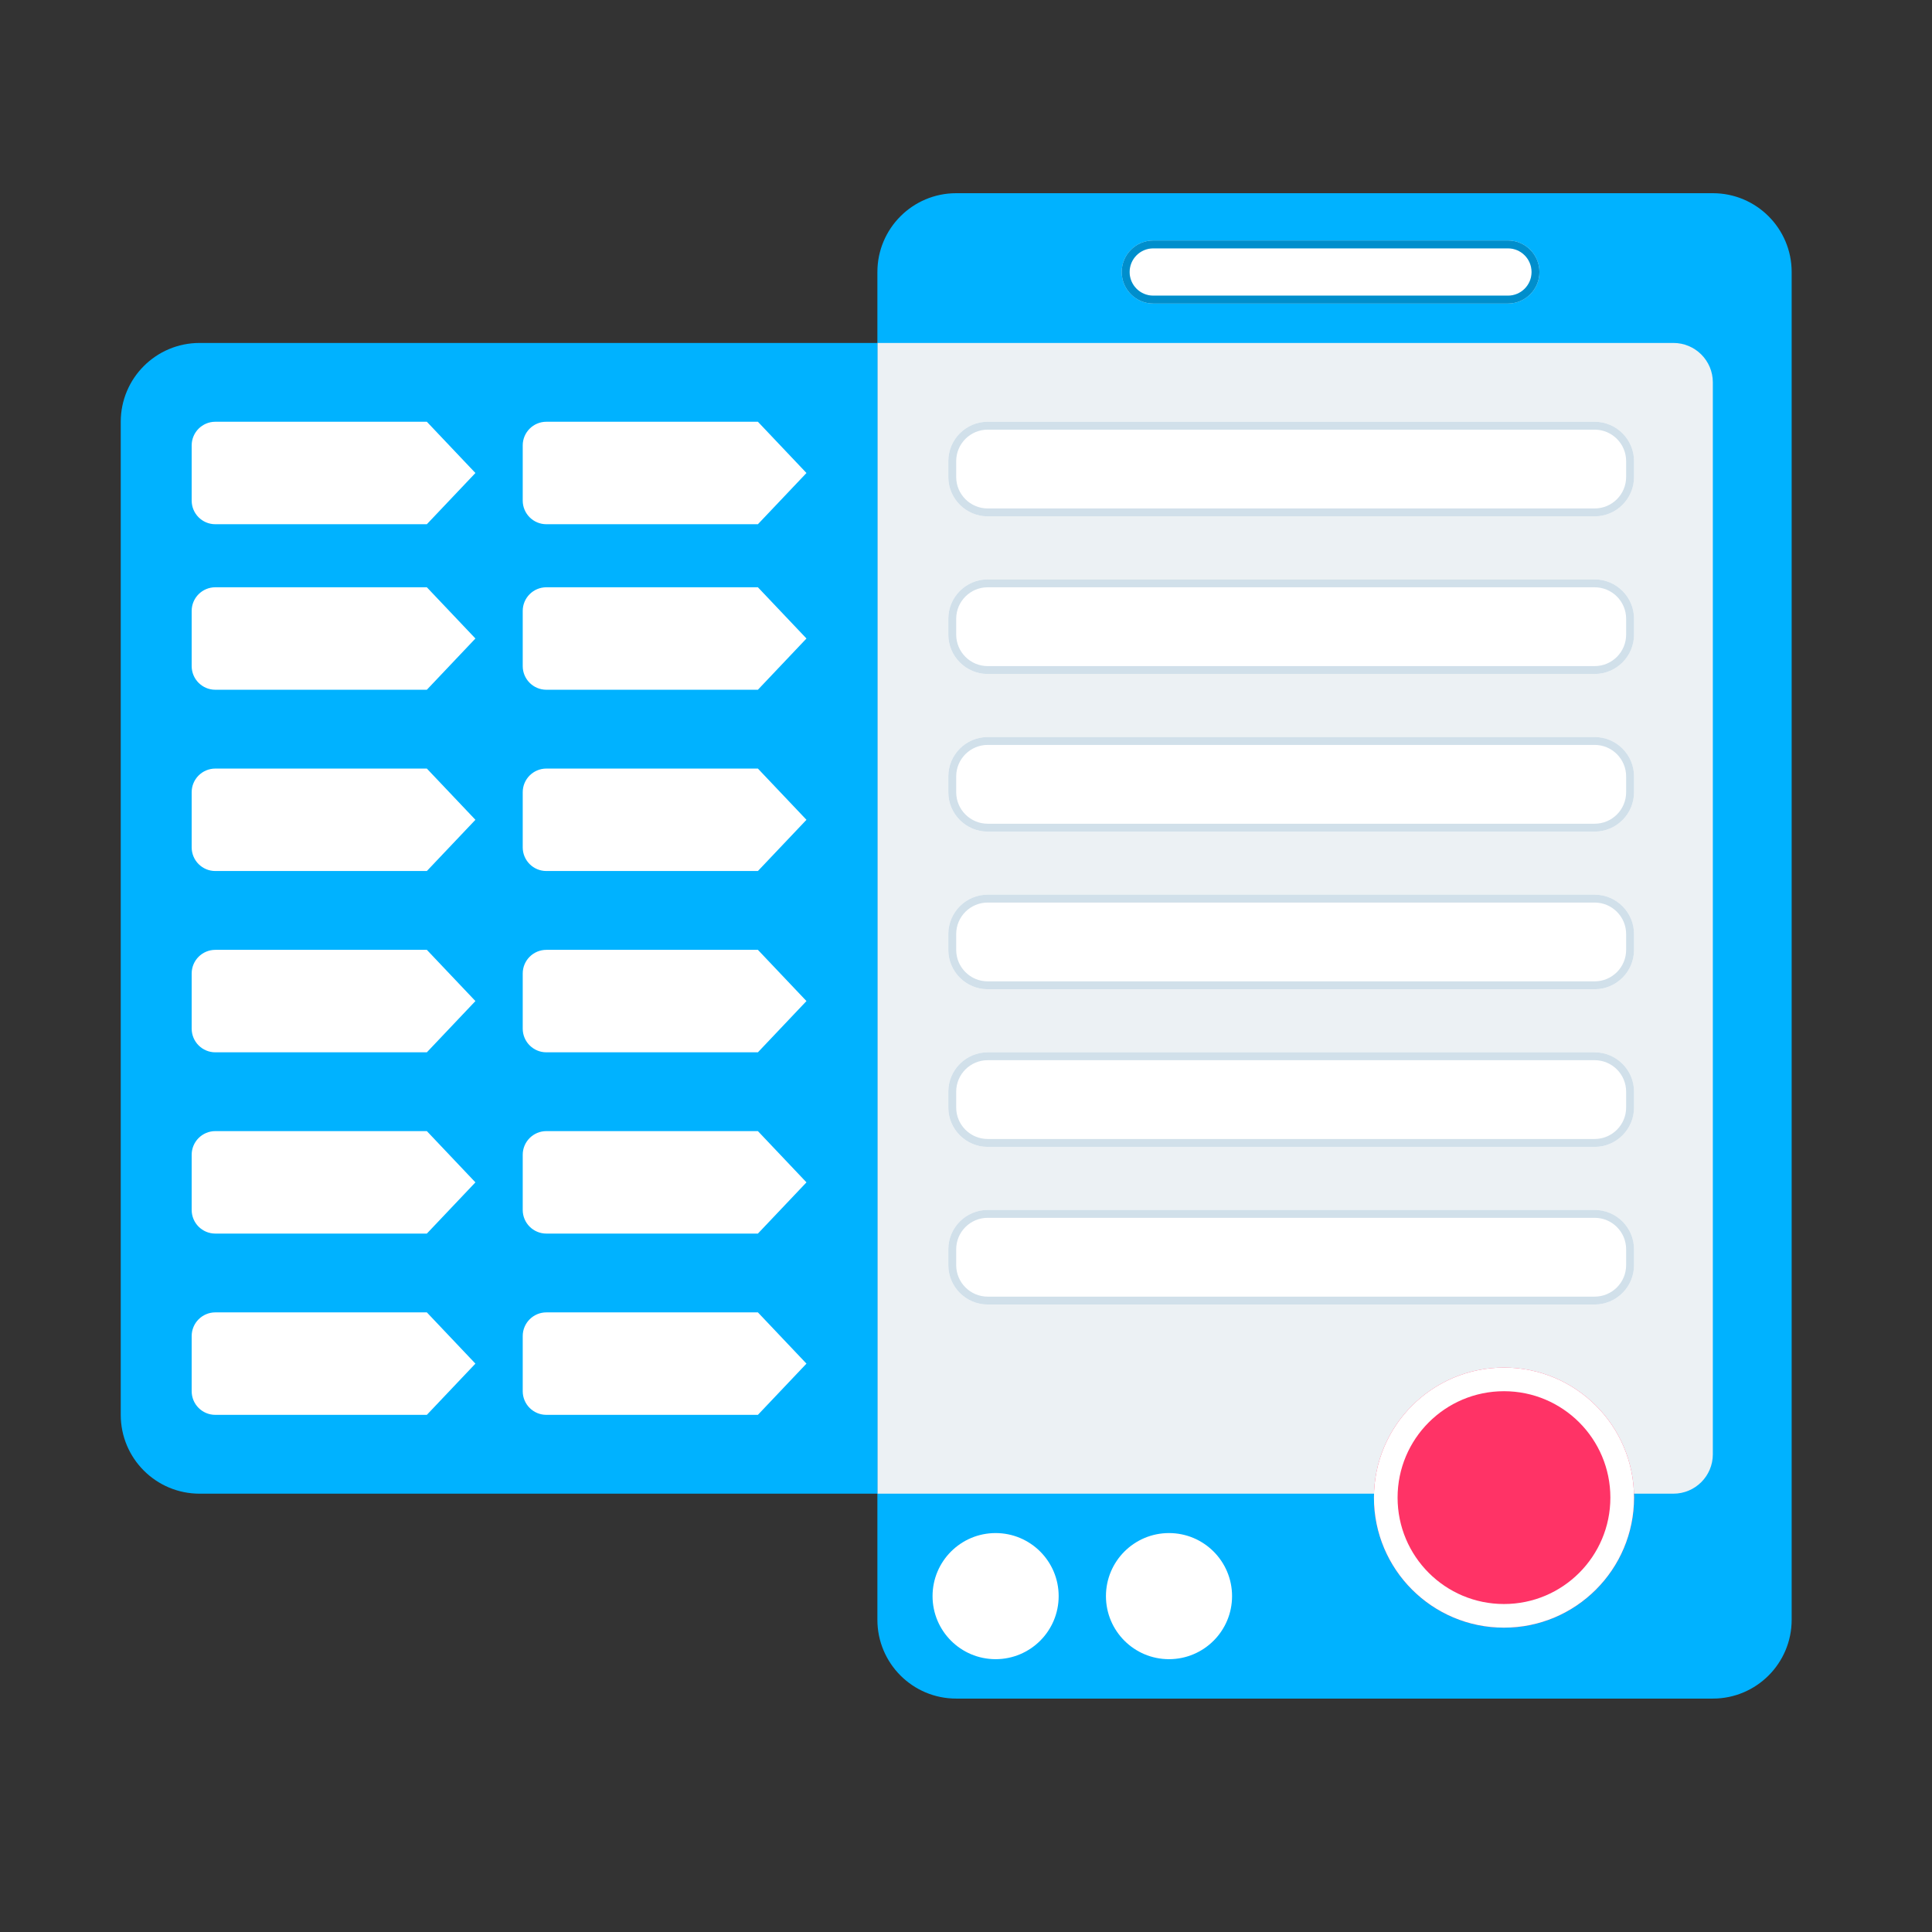 <svg width="80" height="80" viewBox="0 0 80 80" fill="none" xmlns="http://www.w3.org/2000/svg">
<rect x="0" y="0" width="80" height="80" fill="#333333" stroke="none"/>
<path d="M36.331 11.264C36.331 9.461 37.792 8 39.594 8H70.925C72.727 8 74.189 9.461 74.189 11.264V67.071C74.189 68.874 72.727 70.335 70.925 70.335H39.594C37.792 70.335 36.331 68.874 36.331 67.071V11.264Z" fill="#00B2FF"/>
<path d="M36.331 14.201H69.293C70.194 14.201 70.925 14.931 70.925 15.833V60.218C70.925 61.119 70.194 61.85 69.293 61.85H36.331V14.201Z" fill="#ECF1F4"/>
<path d="M5 17.465C5 15.662 6.461 14.201 8.264 14.201H36.331V61.85H8.264C6.461 61.85 5 60.389 5 58.586V17.465Z" fill="#00B2FF"/>
<path d="M67.662 62.013C67.662 64.987 65.251 67.398 62.277 67.398C59.303 67.398 56.892 64.987 56.892 62.013C56.892 59.039 59.303 56.628 62.277 56.628C65.251 56.628 67.662 59.039 67.662 62.013Z" fill="#FF3366"/>
<path fill-rule="evenodd" clip-rule="evenodd" d="M62.277 66.419C64.71 66.419 66.682 64.446 66.682 62.013C66.682 59.58 64.71 57.607 62.277 57.607C59.843 57.607 57.871 59.58 57.871 62.013C57.871 64.446 59.843 66.419 62.277 66.419ZM62.277 67.398C65.251 67.398 67.662 64.987 67.662 62.013C67.662 59.039 65.251 56.628 62.277 56.628C59.303 56.628 56.892 59.039 56.892 62.013C56.892 64.987 59.303 67.398 62.277 67.398Z" fill="white"/>
<path d="M43.837 66.092C43.837 67.534 42.668 68.703 41.226 68.703C39.784 68.703 38.615 67.534 38.615 66.092C38.615 64.65 39.784 63.481 41.226 63.481C42.668 63.481 43.837 64.65 43.837 66.092Z" fill="white"/>
<path d="M51.017 66.092C51.017 67.534 49.848 68.703 48.406 68.703C46.964 68.703 45.795 67.534 45.795 66.092C45.795 64.65 46.964 63.481 48.406 63.481C49.848 63.481 51.017 64.65 51.017 66.092Z" fill="white"/>
<path d="M17.675 24.318H8.916C8.375 24.318 7.937 24.756 7.937 25.297V27.582C7.937 28.122 8.375 28.561 8.916 28.561H17.675L19.686 26.439L17.675 24.318Z" fill="white"/>
<path d="M17.675 17.464H8.916C8.375 17.464 7.937 17.903 7.937 18.443V20.728C7.937 21.269 8.375 21.707 8.916 21.707H17.675L19.686 19.586L17.675 17.464Z" fill="white"/>
<path d="M31.383 24.318H22.624C22.083 24.318 21.645 24.756 21.645 25.297V27.582C21.645 28.122 22.083 28.561 22.624 28.561H31.383L33.394 26.439L31.383 24.318Z" fill="white"/>
<path d="M31.383 17.464H22.624C22.083 17.464 21.645 17.903 21.645 18.443V20.728C21.645 21.269 22.083 21.707 22.624 21.707H31.383L33.394 19.586L31.383 17.464Z" fill="white"/>
<path d="M17.675 31.825H8.916C8.375 31.825 7.937 32.263 7.937 32.803V35.088C7.937 35.629 8.375 36.067 8.916 36.067H17.675L19.686 33.946L17.675 31.825Z" fill="white"/>
<path d="M31.383 31.825H22.624C22.083 31.825 21.645 32.263 21.645 32.803V35.088C21.645 35.629 22.083 36.067 22.624 36.067H31.383L33.394 33.946L31.383 31.825Z" fill="white"/>
<path d="M17.675 39.331H8.916C8.375 39.331 7.937 39.769 7.937 40.31V42.594C7.937 43.135 8.375 43.574 8.916 43.574H17.675L19.686 41.452L17.675 39.331Z" fill="white"/>
<path d="M31.383 39.331H22.624C22.083 39.331 21.645 39.769 21.645 40.31V42.594C21.645 43.135 22.083 43.574 22.624 43.574H31.383L33.394 41.452L31.383 39.331Z" fill="white"/>
<path d="M17.675 46.837H8.916C8.375 46.837 7.937 47.276 7.937 47.816V50.101C7.937 50.642 8.375 51.08 8.916 51.08H17.675L19.686 48.959L17.675 46.837Z" fill="white"/>
<path d="M31.383 46.837H22.624C22.083 46.837 21.645 47.276 21.645 47.816V50.101C21.645 50.642 22.083 51.08 22.624 51.08H31.383L33.394 48.959L31.383 46.837Z" fill="white"/>
<path d="M17.675 54.343H8.916C8.375 54.343 7.937 54.782 7.937 55.323V57.607C7.937 58.148 8.375 58.586 8.916 58.586H17.675L19.686 56.465L17.675 54.343Z" fill="white"/>
<path d="M31.383 54.343H22.624C22.083 54.343 21.645 54.782 21.645 55.323V57.607C21.645 58.148 22.083 58.586 22.624 58.586H31.383L33.394 56.465L31.383 54.343Z" fill="white"/>
<path d="M39.268 25.623C39.268 24.722 39.999 23.992 40.9 23.992H66.03C66.931 23.992 67.662 24.722 67.662 25.623V26.276C67.662 27.177 66.931 27.908 66.03 27.908H40.9C39.999 27.908 39.268 27.177 39.268 26.276V25.623Z" fill="white"/>
<path fill-rule="evenodd" clip-rule="evenodd" d="M66.03 24.318H40.9C40.179 24.318 39.594 24.902 39.594 25.623V26.276C39.594 26.997 40.179 27.582 40.9 27.582H66.03C66.751 27.582 67.335 26.997 67.335 26.276V25.623C67.335 24.902 66.751 24.318 66.03 24.318ZM40.9 23.992C39.999 23.992 39.268 24.722 39.268 25.623V26.276C39.268 27.177 39.999 27.908 40.9 27.908H66.03C66.931 27.908 67.662 27.177 67.662 26.276V25.623C67.662 24.722 66.931 23.992 66.03 23.992H40.9Z" fill="#D1E0EA"/>
<path d="M39.268 19.096C39.268 18.195 39.999 17.464 40.9 17.464H66.03C66.931 17.464 67.662 18.195 67.662 19.096V19.749C67.662 20.65 66.931 21.381 66.03 21.381H40.9C39.999 21.381 39.268 20.65 39.268 19.749V19.096Z" fill="white"/>
<path fill-rule="evenodd" clip-rule="evenodd" d="M66.03 17.791H40.9C40.179 17.791 39.594 18.375 39.594 19.096V19.749C39.594 20.47 40.179 21.054 40.9 21.054H66.03C66.751 21.054 67.335 20.47 67.335 19.749V19.096C67.335 18.375 66.751 17.791 66.03 17.791ZM40.9 17.464C39.999 17.464 39.268 18.195 39.268 19.096V19.749C39.268 20.65 39.999 21.381 40.9 21.381H66.03C66.931 21.381 67.662 20.65 67.662 19.749V19.096C67.662 18.195 66.931 17.464 66.03 17.464H40.9Z" fill="#D1E0EA"/>
<path d="M46.448 11.264C46.448 10.543 47.033 9.958 47.754 9.958H62.44C63.161 9.958 63.745 10.543 63.745 11.264V11.264C63.745 11.984 63.161 12.569 62.44 12.569H47.754C47.033 12.569 46.448 11.984 46.448 11.264V11.264Z" fill="white"/>
<path fill-rule="evenodd" clip-rule="evenodd" d="M62.44 10.284H47.754C47.213 10.284 46.775 10.723 46.775 11.264C46.775 11.804 47.213 12.242 47.754 12.242H62.44C62.981 12.242 63.419 11.804 63.419 11.264C63.419 10.723 62.981 10.284 62.44 10.284ZM47.754 9.958C47.033 9.958 46.448 10.543 46.448 11.264C46.448 11.984 47.033 12.569 47.754 12.569H62.44C63.161 12.569 63.745 11.984 63.745 11.264C63.745 10.543 63.161 9.958 62.44 9.958H47.754Z" fill="#00B2FF"/>
<path fill-rule="evenodd" clip-rule="evenodd" d="M62.44 10.284H47.754C47.213 10.284 46.775 10.723 46.775 11.264C46.775 11.804 47.213 12.242 47.754 12.242H62.44C62.981 12.242 63.419 11.804 63.419 11.264C63.419 10.723 62.981 10.284 62.44 10.284ZM47.754 9.958C47.033 9.958 46.448 10.543 46.448 11.264C46.448 11.984 47.033 12.569 47.754 12.569H62.44C63.161 12.569 63.745 11.984 63.745 11.264C63.745 10.543 63.161 9.958 62.44 9.958H47.754Z" fill="black" fill-opacity="0.2"/>
<path d="M39.268 32.151C39.268 31.249 39.999 30.519 40.9 30.519H66.03C66.931 30.519 67.662 31.249 67.662 32.151V32.803C67.662 33.705 66.931 34.435 66.03 34.435H40.9C39.999 34.435 39.268 33.705 39.268 32.803V32.151Z" fill="white"/>
<path fill-rule="evenodd" clip-rule="evenodd" d="M66.03 30.845H40.9C40.179 30.845 39.594 31.43 39.594 32.151V32.803C39.594 33.524 40.179 34.109 40.9 34.109H66.03C66.751 34.109 67.335 33.524 67.335 32.803V32.151C67.335 31.43 66.751 30.845 66.03 30.845ZM40.9 30.519C39.999 30.519 39.268 31.249 39.268 32.151V32.803C39.268 33.705 39.999 34.435 40.9 34.435H66.03C66.931 34.435 67.662 33.705 67.662 32.803V32.151C67.662 31.249 66.931 30.519 66.03 30.519H40.9Z" fill="#D1E0EA"/>
<path d="M39.268 38.678C39.268 37.777 39.999 37.046 40.9 37.046H66.03C66.931 37.046 67.662 37.777 67.662 38.678V39.331C67.662 40.232 66.931 40.962 66.03 40.962H40.9C39.999 40.962 39.268 40.232 39.268 39.331V38.678Z" fill="white"/>
<path fill-rule="evenodd" clip-rule="evenodd" d="M66.03 37.373H40.9C40.179 37.373 39.594 37.957 39.594 38.678V39.331C39.594 40.052 40.179 40.636 40.9 40.636H66.03C66.751 40.636 67.335 40.052 67.335 39.331V38.678C67.335 37.957 66.751 37.373 66.03 37.373ZM40.9 37.046C39.999 37.046 39.268 37.777 39.268 38.678V39.331C39.268 40.232 39.999 40.962 40.9 40.962H66.03C66.931 40.962 67.662 40.232 67.662 39.331V38.678C67.662 37.777 66.931 37.046 66.03 37.046H40.9Z" fill="#D1E0EA"/>
<path d="M39.268 45.205C39.268 44.304 39.999 43.574 40.9 43.574H66.03C66.931 43.574 67.662 44.304 67.662 45.205V45.858C67.662 46.759 66.931 47.49 66.03 47.49H40.9C39.999 47.49 39.268 46.759 39.268 45.858V45.205Z" fill="white"/>
<path fill-rule="evenodd" clip-rule="evenodd" d="M66.03 43.9H40.9C40.179 43.9 39.594 44.484 39.594 45.205V45.858C39.594 46.579 40.179 47.163 40.9 47.163H66.03C66.751 47.163 67.335 46.579 67.335 45.858V45.205C67.335 44.484 66.751 43.9 66.03 43.9ZM40.9 43.574C39.999 43.574 39.268 44.304 39.268 45.205V45.858C39.268 46.759 39.999 47.49 40.9 47.49H66.03C66.931 47.49 67.662 46.759 67.662 45.858V45.205C67.662 44.304 66.931 43.574 66.03 43.574H40.9Z" fill="#D1E0EA"/>
<path d="M39.268 51.732C39.268 50.831 39.999 50.101 40.9 50.101H66.03C66.931 50.101 67.662 50.831 67.662 51.732V52.385C67.662 53.286 66.931 54.017 66.03 54.017H40.9C39.999 54.017 39.268 53.286 39.268 52.385V51.732Z" fill="white"/>
<path fill-rule="evenodd" clip-rule="evenodd" d="M66.03 50.427H40.9C40.179 50.427 39.594 51.011 39.594 51.732V52.385C39.594 53.106 40.179 53.691 40.9 53.691H66.03C66.751 53.691 67.335 53.106 67.335 52.385V51.732C67.335 51.011 66.751 50.427 66.03 50.427ZM40.9 50.101C39.999 50.101 39.268 50.831 39.268 51.732V52.385C39.268 53.286 39.999 54.017 40.9 54.017H66.03C66.931 54.017 67.662 53.286 67.662 52.385V51.732C67.662 50.831 66.931 50.101 66.03 50.101H40.9Z" fill="#D1E0EA"/>
</svg>
